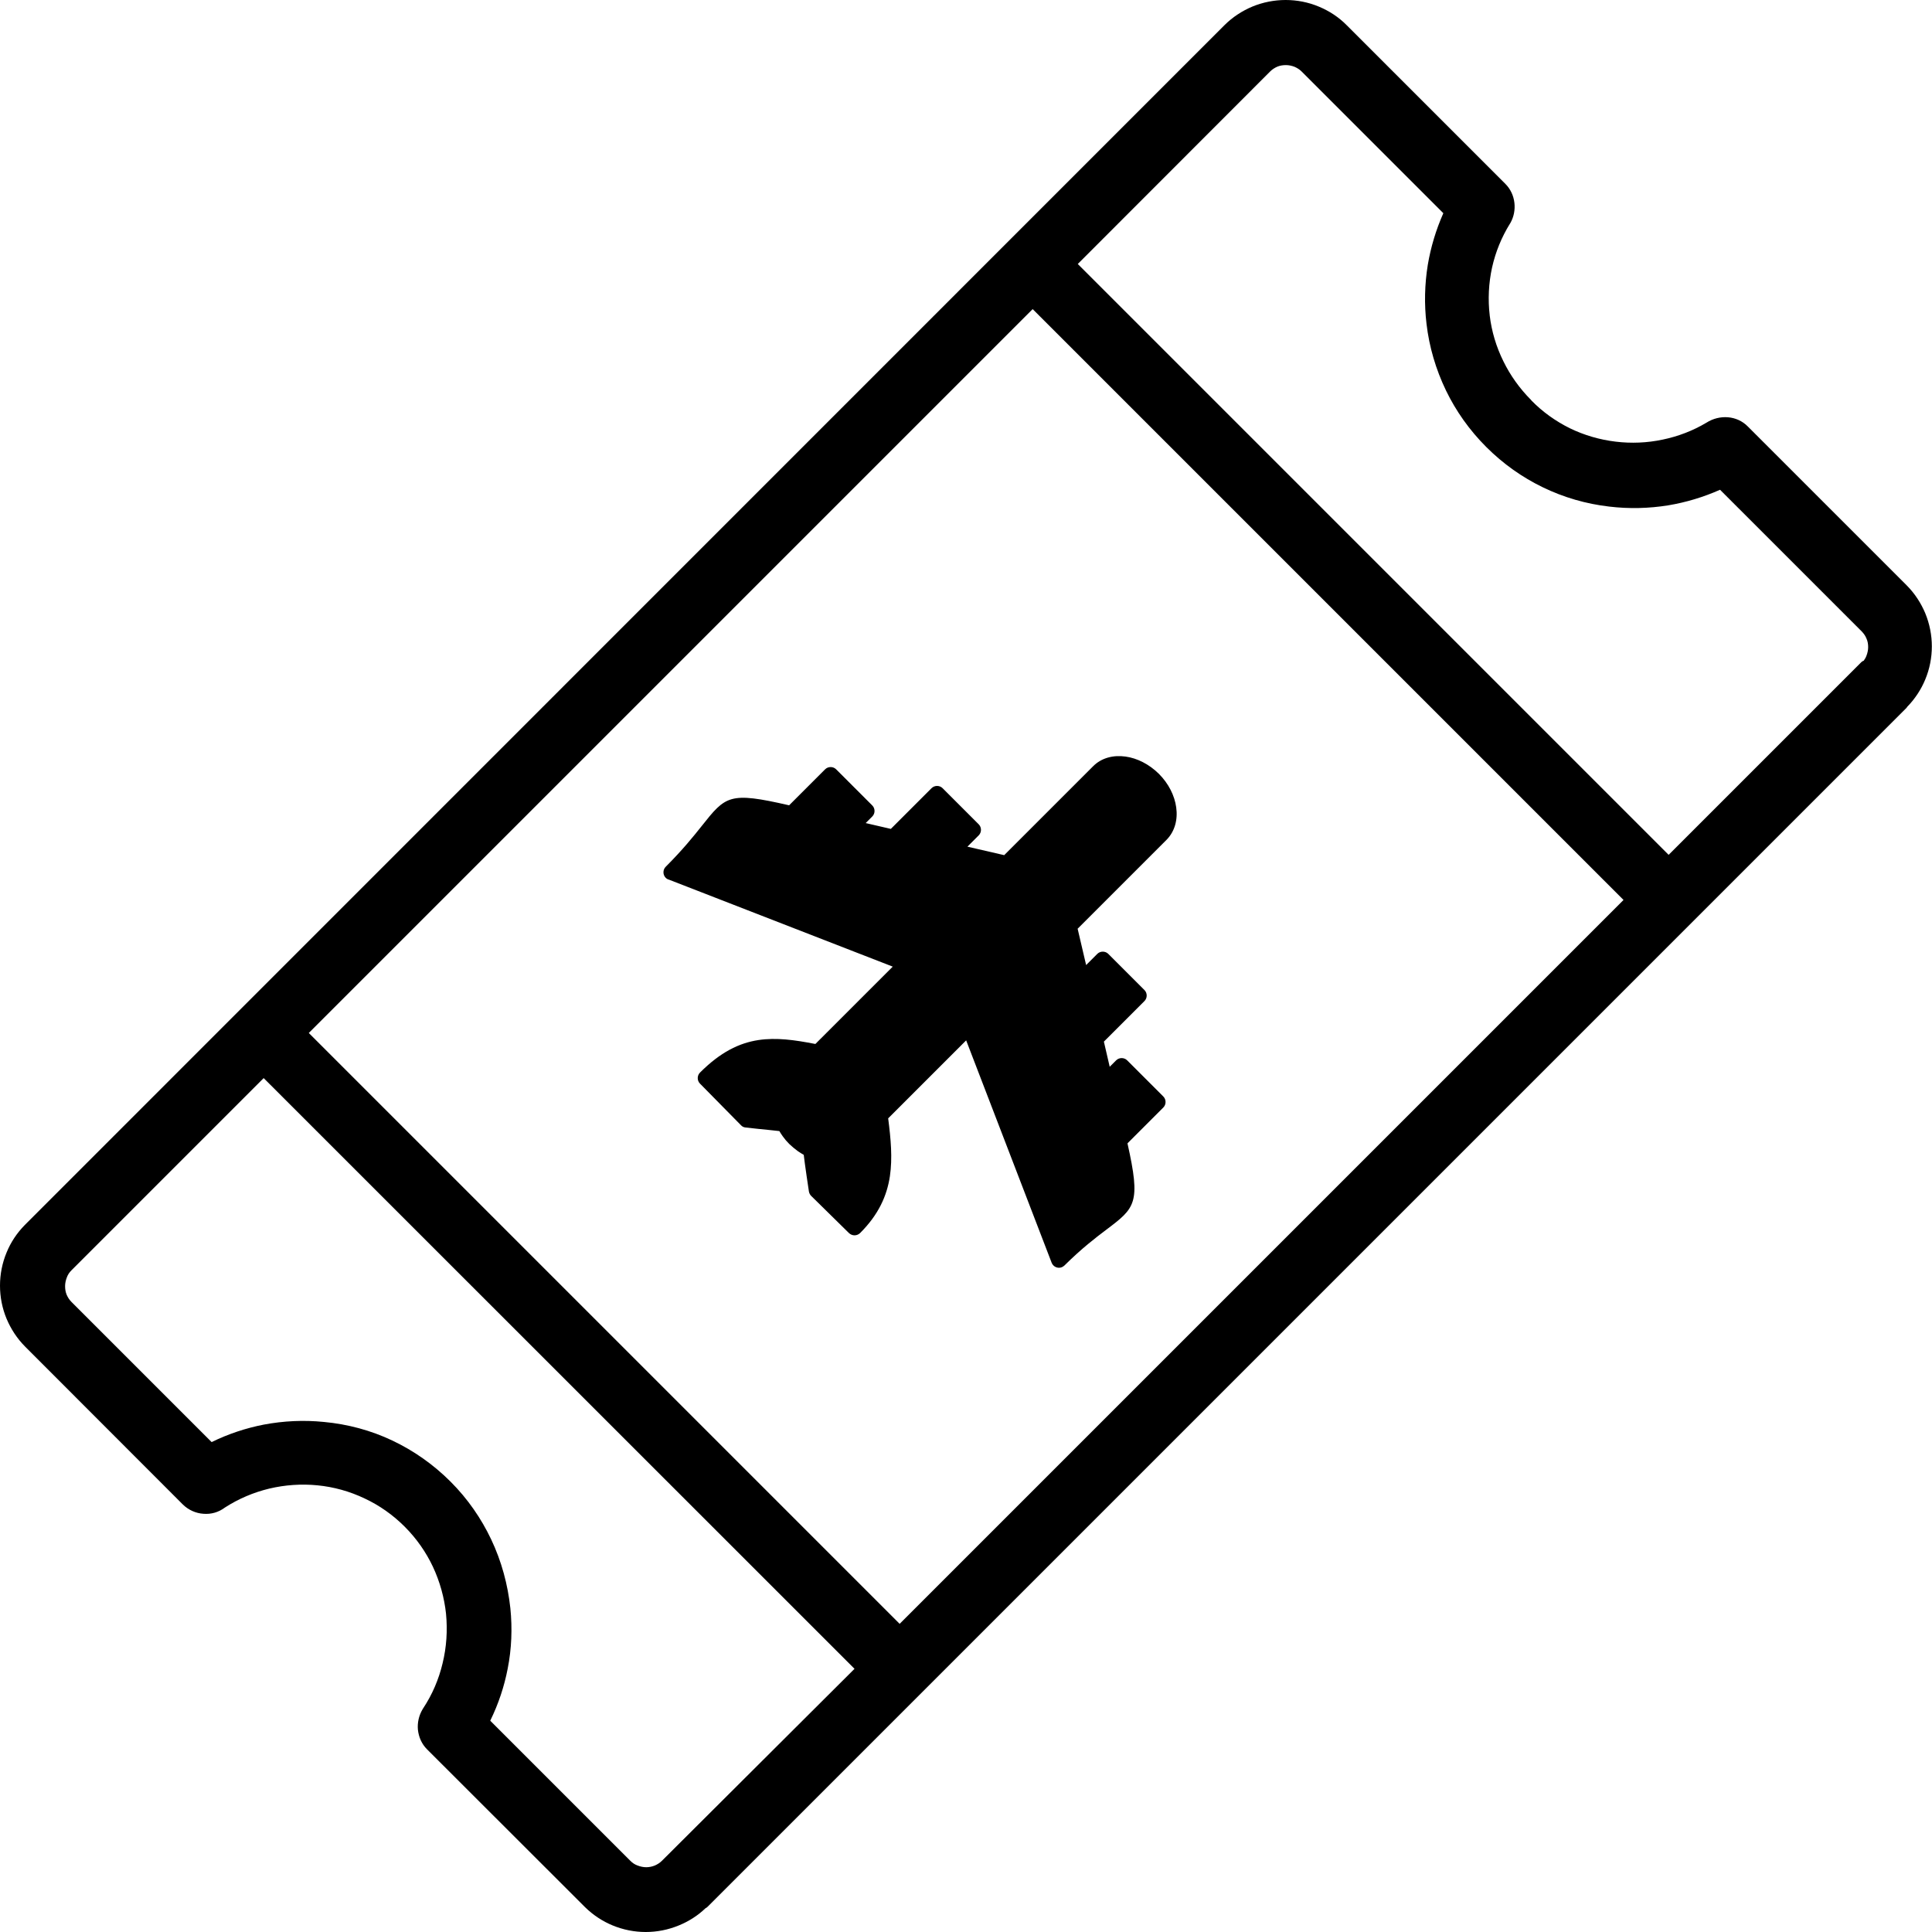 <?xml version="1.0" encoding="utf-8"?>

<!-- Uploaded to: SVG Repo, www.svgrepo.com, Generator: SVG Repo Mixer Tools -->
<svg fill="#000000" width="800px" height="800px" viewBox="0 0 122.88 122.88" version="1.1" id="Layer_1" xmlns="http://www.w3.org/2000/svg" xmlns:xlink="http://www.w3.org/1999/xlink"  style="enable-background:new 0 0 122.88 122.88" xml:space="preserve">

<g>

<path d="M121.27,45.01l-76.26,76.26c-0.04,0.04-0.09,0.08-0.14,0.1c-0.5,0.48-1.08,0.84-1.69,1.09c-0.68,0.28-1.39,0.42-2.11,0.42 c-0.72,0-1.43-0.14-2.11-0.42c-0.63-0.26-1.23-0.65-1.75-1.16l-10.05-10.04c-0.34-0.34-0.53-0.78-0.58-1.25 c-0.04-0.44,0.06-0.9,0.3-1.3l0.03-0.05c0.59-0.89,1-1.86,1.24-2.87c0.25-1.02,0.32-2.08,0.22-3.13l0-0.01 c-0.11-1.03-0.39-2.05-0.84-3.01c-0.43-0.91-1.03-1.78-1.79-2.54c-0.76-0.76-1.62-1.36-2.54-1.79c-0.96-0.46-1.98-0.74-3.01-0.84 c-1.01-0.1-2.06-0.03-3.07,0.21c-0.99,0.24-1.94,0.64-2.81,1.2c-0.41,0.31-0.89,0.44-1.37,0.4c-0.48-0.03-0.96-0.24-1.32-0.6 L1.61,85.66c-0.53-0.53-0.92-1.14-1.19-1.78C0.14,83.21,0,82.49,0,81.77c0-0.72,0.14-1.44,0.42-2.11c0.26-0.64,0.65-1.23,1.16-1.75 L77.87,1.61c0.53-0.53,1.14-0.92,1.78-1.19C80.33,0.14,81.05,0,81.77,0c0.72,0,1.44,0.14,2.11,0.42c0.65,0.27,1.26,0.66,1.78,1.19 L95.75,11.7c0.32,0.32,0.52,0.75,0.57,1.2c0.05,0.43-0.03,0.89-0.26,1.29l-0.02,0.03c-0.54,0.87-0.92,1.81-1.14,2.79 c-0.22,1-0.27,2.04-0.15,3.05l0,0.01c0.12,1,0.41,1.98,0.87,2.91c0.43,0.88,1.02,1.72,1.77,2.47l0,0.01 c0.73,0.75,1.56,1.33,2.44,1.77c0.92,0.45,1.92,0.74,2.93,0.86c0.99,0.12,2,0.08,2.99-0.13c0.97-0.2,1.92-0.56,2.79-1.08 c0.41-0.26,0.89-0.38,1.37-0.34c0.46,0.04,0.91,0.23,1.26,0.59l10.09,10.09c0.53,0.53,0.92,1.14,1.19,1.78 c0.28,0.68,0.42,1.4,0.42,2.11c0,0.72-0.14,1.44-0.42,2.11c-0.26,0.63-0.65,1.23-1.16,1.75L121.27,45.01L121.27,45.01z M56.6,74.81 c-0.19,1.26-0.73,2.45-1.89,3.61c-0.09,0.09-0.22,0.15-0.36,0.15c-0.13,0-0.25-0.05-0.35-0.14l-2.41-2.37 c-0.07-0.07-0.12-0.17-0.14-0.27c-0.11-0.7-0.19-1.3-0.26-1.79l-0.07-0.55c-0.13-0.07-0.25-0.15-0.37-0.23 c-0.18-0.13-0.36-0.28-0.53-0.44l-0.03-0.03c-0.15-0.15-0.28-0.3-0.4-0.47l-0.02-0.03c-0.07-0.1-0.14-0.2-0.2-0.31l-0.65-0.07 c-0.45-0.04-0.97-0.1-1.51-0.16c-0.11-0.01-0.21-0.06-0.29-0.15l-2.6-2.64c-0.19-0.19-0.19-0.51,0-0.7c1.3-1.3,2.48-1.88,3.72-2.07 c1.14-0.17,2.29-0.01,3.62,0.25l4.92-4.92l-14.23-5.53c-0.08-0.02-0.15-0.06-0.21-0.12c-0.19-0.19-0.19-0.51,0-0.7 c1.09-1.09,1.77-1.94,2.28-2.58c1.54-1.94,1.75-2.21,5.57-1.33l2.29-2.29c0.19-0.19,0.51-0.19,0.7,0l2.3,2.3 c0.19,0.19,0.19,0.51,0,0.7l-0.42,0.42l1.6,0.37l2.59-2.59c0.19-0.19,0.51-0.19,0.7,0l2.3,2.3c0.19,0.19,0.19,0.51,0,0.7 l-0.72,0.72l2.34,0.54l5.66-5.66c0.53-0.53,1.28-0.72,2.06-0.61c0.73,0.1,1.49,0.48,2.11,1.09l0.01,0.01c0.62,0.62,1,1.39,1.1,2.13 c0.11,0.78-0.09,1.53-0.61,2.06l-5.66,5.66l0.54,2.31l0.71-0.71c0.19-0.19,0.51-0.19,0.7,0l2.3,2.3c0.19,0.19,0.19,0.51,0,0.7 l-2.58,2.58l0.37,1.6l0.41-0.41c0.19-0.19,0.51-0.19,0.7,0l2.3,2.3c0.19,0.19,0.19,0.51,0,0.7l-2.28,2.28 c0.86,3.83,0.5,4.1-1.37,5.51c-0.66,0.5-1.53,1.16-2.64,2.26c-0.05,0.05-0.11,0.08-0.17,0.11c-0.25,0.1-0.54-0.03-0.64-0.28 l-5.44-14.15l-4.96,4.96C56.66,72.45,56.77,73.65,56.6,74.81L56.6,74.81z M19.64,65.7l37.58,37.58l46.04-46.04L65.68,19.66 L19.64,65.7L19.64,65.7z M54.35,106.14L16.77,68.57L4.54,80.8c-0.13,0.13-0.23,0.28-0.29,0.45c-0.07,0.18-0.11,0.37-0.11,0.55 c0,0.2,0.03,0.38,0.1,0.55c0.07,0.16,0.17,0.32,0.3,0.45l8.92,8.92c1.06-0.52,2.18-0.89,3.31-1.11c1.27-0.24,2.56-0.3,3.84-0.17 c1.5,0.14,2.97,0.53,4.34,1.18c1.35,0.64,2.6,1.51,3.71,2.62c1.09,1.09,1.95,2.34,2.58,3.67c0.66,1.39,1.06,2.88,1.22,4.38 c0.13,1.28,0.08,2.58-0.17,3.84c-0.22,1.14-0.59,2.25-1.11,3.31l8.92,8.92c0.13,0.13,0.28,0.23,0.45,0.29 c0.18,0.07,0.37,0.11,0.55,0.11c0.19,0,0.38-0.04,0.55-0.11c0.16-0.07,0.32-0.17,0.45-0.3L54.35,106.14L54.35,106.14z M68.55,16.79 l37.58,37.58l12.25-12.25c0.05-0.05,0.1-0.08,0.16-0.1c0.07-0.1,0.13-0.2,0.17-0.31c0.07-0.18,0.11-0.37,0.11-0.55 c0-0.19-0.03-0.37-0.1-0.53l-0.01-0.02c-0.06-0.16-0.16-0.3-0.28-0.43l-9.03-9.03c-1.06,0.47-2.16,0.8-3.29,0.99 c-1.24,0.2-2.5,0.23-3.76,0.08c-1.47-0.17-2.89-0.58-4.23-1.23c-1.3-0.63-2.51-1.48-3.59-2.56c-1.08-1.08-1.93-2.29-2.56-3.59 c-0.65-1.35-1.07-2.78-1.24-4.24c-0.15-1.25-0.12-2.51,0.08-3.75c0.19-1.13,0.52-2.23,0.99-3.29l-9.01-9.01 c-0.12-0.12-0.27-0.22-0.43-0.29l-0.02-0.01c-0.18-0.07-0.37-0.11-0.55-0.11c-0.2,0-0.38,0.03-0.55,0.1 c-0.16,0.07-0.32,0.17-0.45,0.3L68.55,16.79L68.55,16.79z"/>

</g>

</svg>